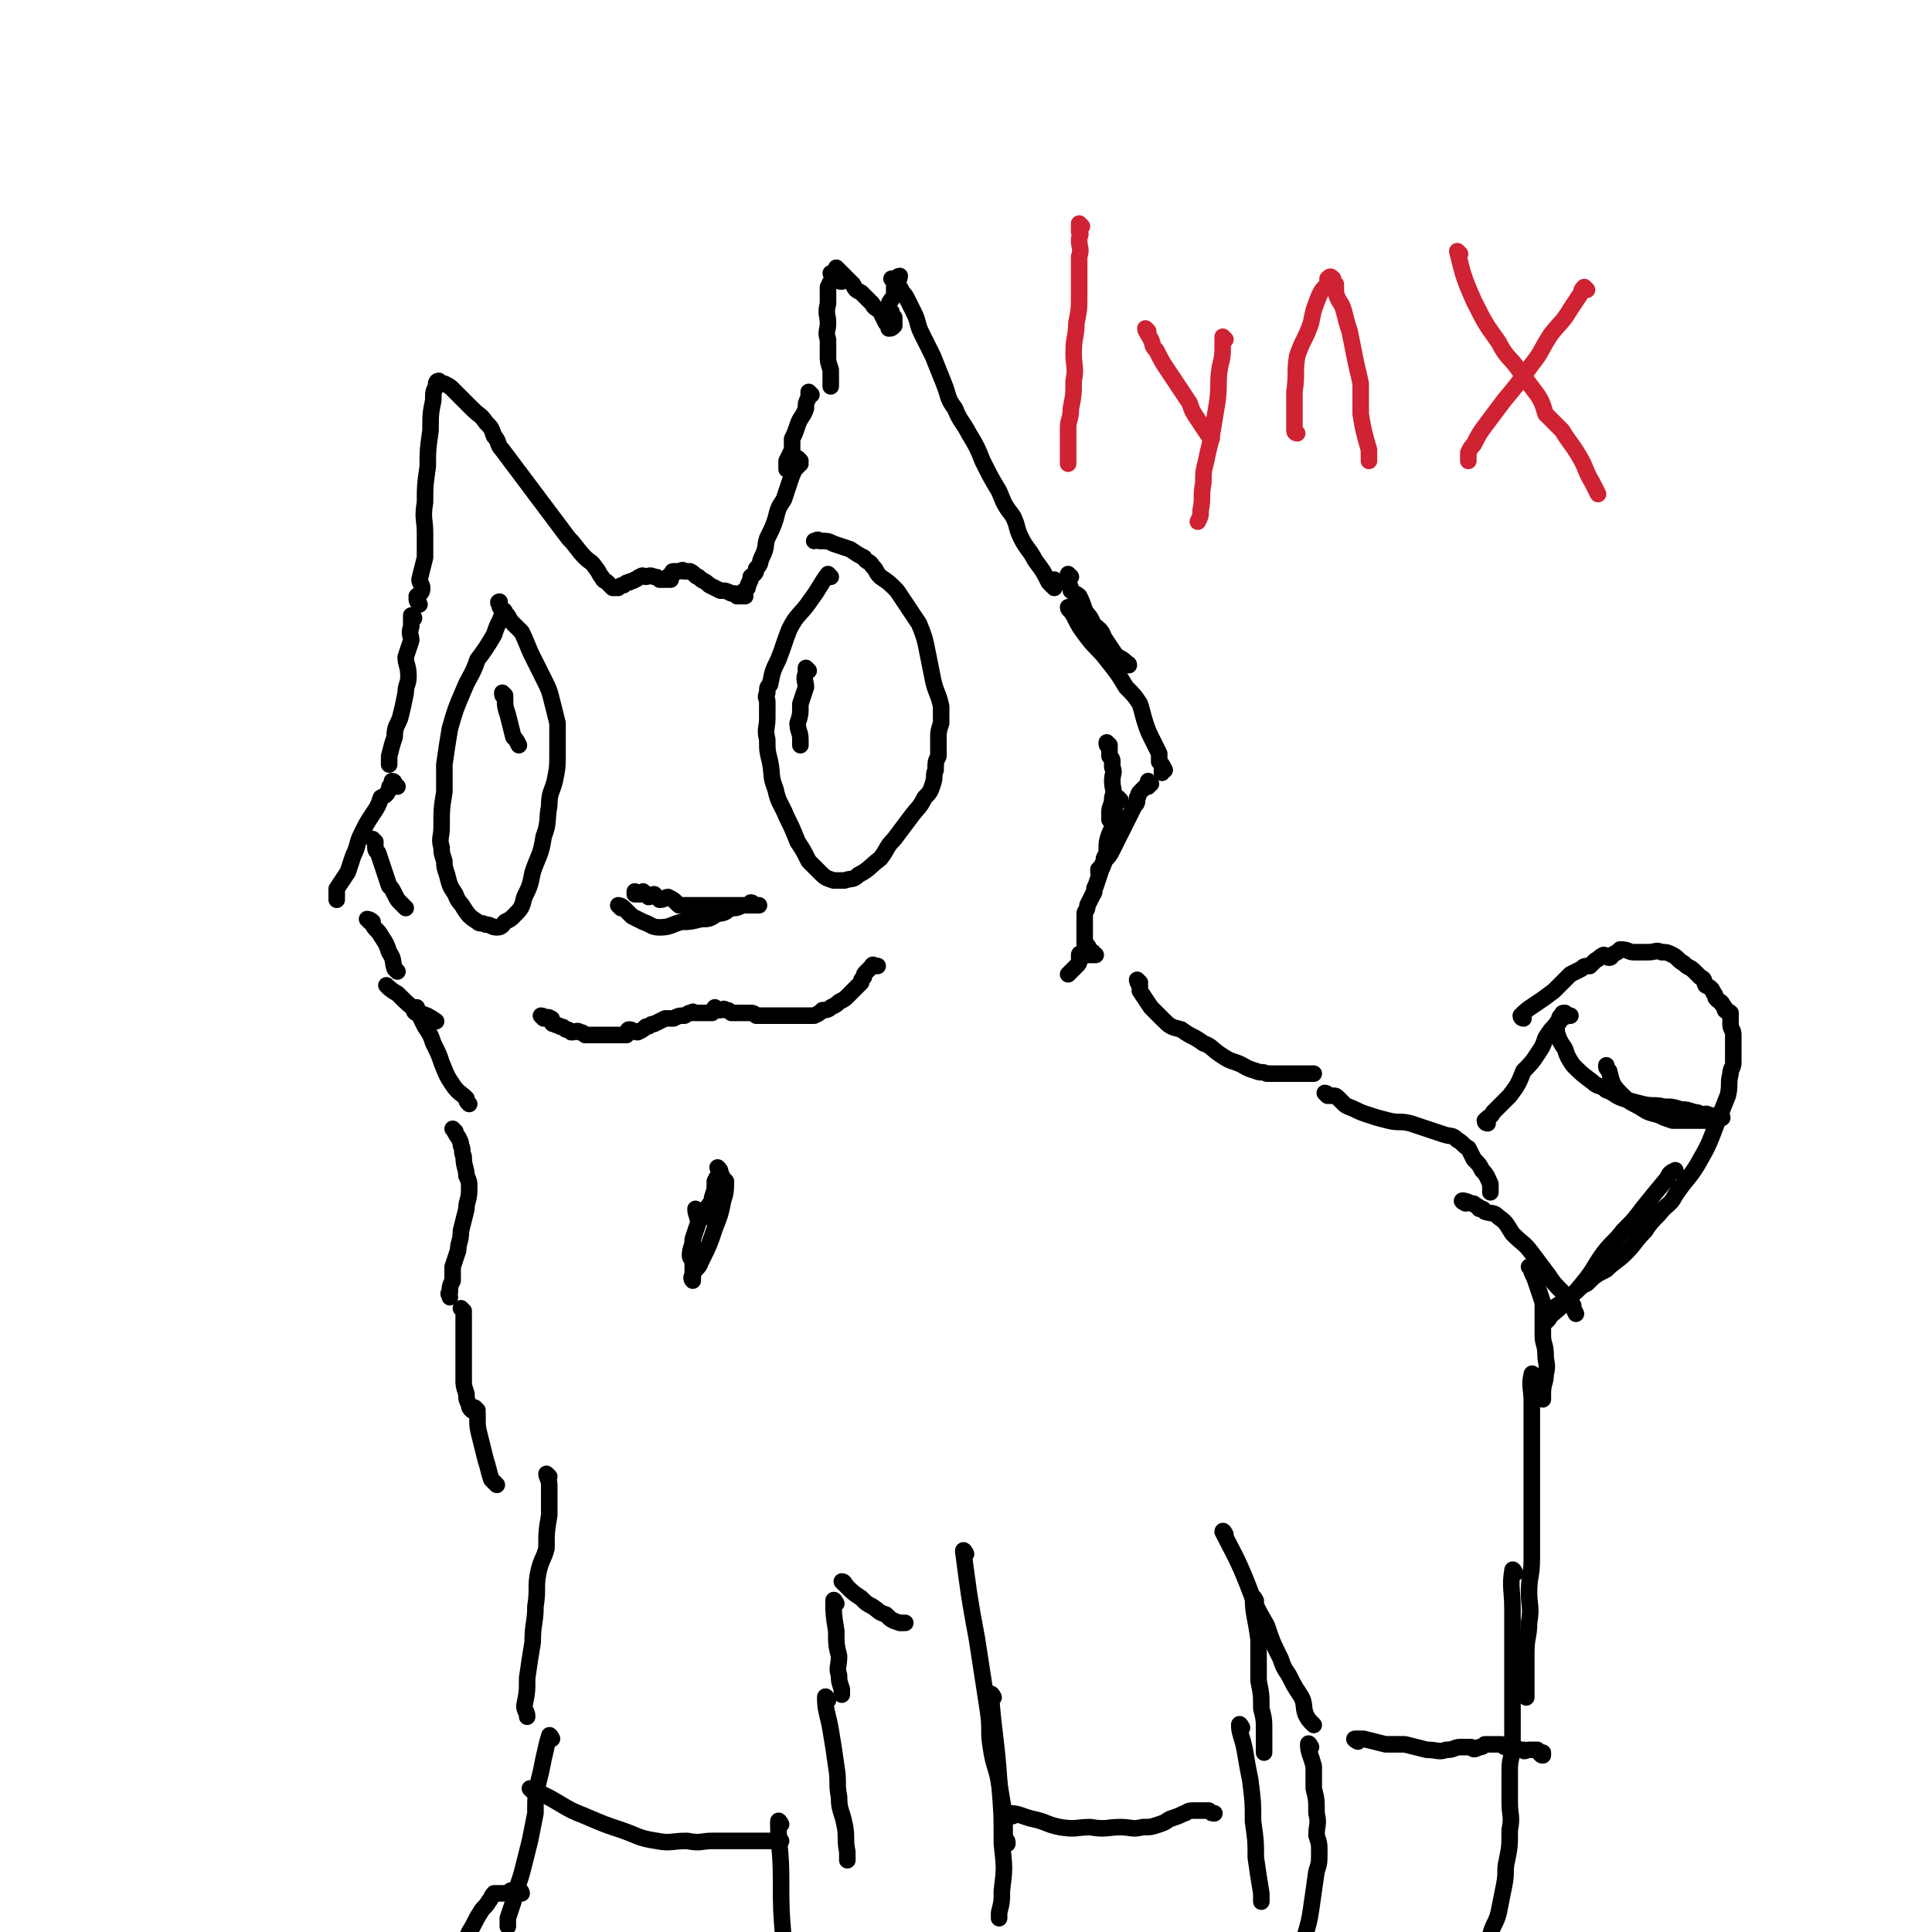 <svg viewBox='0 0 700 700' version='1.1' xmlns='http://www.w3.org/2000/svg' xmlns:xlink='http://www.w3.org/1999/xlink'><g fill='none' stroke='#000000' stroke-width='6' stroke-linecap='round' stroke-linejoin='round'><path d='M383,211c0,0 -1,-1 -1,-1 0,0 0,1 0,2 1,0 0,0 0,1 0,0 0,0 0,0 -1,-1 -1,-1 -2,-2 -2,-4 -2,-4 -5,-8 -2,-4 -3,-4 -5,-8 -2,-4 -1,-4 -3,-8 -3,-4 -3,-4 -5,-9 -3,-5 -3,-5 -6,-11 -2,-5 -2,-5 -5,-10 -2,-4 -3,-4 -5,-9 -3,-4 -2,-4 -4,-9 -2,-5 -2,-5 -4,-10 -2,-4 -2,-4 -4,-8 -2,-4 -1,-4 -3,-8 -1,-2 -1,-2 -2,-4 -1,-2 -1,-2 -2,-3 -1,-2 -1,-2 -2,-3 0,-1 1,-2 1,-3 -1,0 -1,1 -2,1 0,0 -1,0 -1,0 0,0 0,0 1,1 0,2 0,2 0,5 -1,2 -2,2 -2,4 0,1 0,1 1,2 0,1 0,1 1,2 0,1 0,1 0,3 0,0 0,0 0,0 -1,1 -1,1 -2,1 0,-1 0,-1 -1,-2 -1,-2 -1,-2 -2,-4 -2,-2 -2,-1 -3,-3 -2,-2 -2,-2 -4,-4 -2,-1 -2,-1 -3,-3 -1,-1 -1,-1 -2,-2 -1,-1 -1,-1 -2,-2 -1,-1 -1,-1 -2,-2 0,0 0,1 1,2 0,0 -1,0 0,1 0,1 1,1 1,1 0,1 0,1 0,1 -1,0 -1,0 -1,-1 -1,-1 0,-1 0,-1 -1,0 -1,0 -2,0 0,-1 0,-1 -1,-1 0,0 1,0 1,1 -1,2 -1,2 -2,4 0,3 0,3 0,6 -1,4 0,4 0,7 0,3 -1,3 0,6 0,3 0,3 0,6 0,2 0,2 1,5 0,2 0,2 0,5 0,0 0,0 0,1 '/><path d='M294,143c0,0 -1,-1 -1,-1 0,0 0,1 0,2 -1,2 -1,2 -1,4 -1,3 -2,3 -3,6 -1,3 -1,3 -2,5 0,2 0,2 0,4 -1,2 -1,2 -2,4 0,2 0,2 0,3 '/><path d='M290,167c0,0 -1,-1 -1,-1 0,1 1,1 1,2 -1,1 -1,1 -2,2 -1,2 -1,2 -2,5 -1,3 -1,3 -2,6 -2,3 -2,3 -3,7 -1,3 -1,3 -3,7 -1,3 0,3 -2,7 -1,2 0,2 -2,4 0,2 -1,2 -2,3 0,1 0,1 -1,3 0,1 0,1 -1,2 0,0 -1,0 -1,1 0,0 1,1 1,1 -1,0 -1,0 -1,0 -1,0 -1,0 -2,0 -1,-1 0,-1 -2,-1 -2,-1 -2,-1 -4,-1 -2,-1 -2,-1 -4,-2 -2,-2 -2,-1 -4,-3 -1,0 -1,-1 -3,-2 -1,0 -1,0 -2,0 -1,-1 -1,0 -2,0 -1,0 -1,0 -2,0 0,0 0,0 0,0 -1,0 0,1 0,1 -1,1 -1,0 -2,1 0,0 1,0 1,1 -1,0 -1,0 -1,0 -1,0 -1,0 -3,0 0,0 0,0 0,0 -1,-1 -1,-1 -2,-1 -2,-1 -2,0 -3,0 -1,0 -1,-1 -2,0 -1,0 -1,1 -2,1 -1,1 -1,0 -2,1 -1,0 -1,0 -2,1 -1,0 -1,0 -2,1 0,0 0,0 0,0 -1,0 -1,0 -2,0 -1,-1 -1,-1 -2,-2 -1,-1 -1,0 -2,-2 -1,-1 -1,-2 -2,-3 -2,-3 -2,-2 -4,-4 -3,-3 -3,-4 -6,-7 -3,-4 -3,-4 -6,-8 -3,-4 -3,-4 -6,-8 -3,-4 -3,-4 -6,-8 -3,-4 -3,-4 -6,-8 -2,-2 -1,-3 -3,-5 -1,-3 -1,-3 -3,-5 -2,-3 -2,-2 -5,-5 -2,-2 -2,-2 -4,-4 -1,-1 -1,-1 -3,-3 -1,-1 -1,-1 -3,-2 -1,0 -1,0 -2,0 0,-1 0,-1 0,-1 -1,0 -1,1 -1,2 -1,2 -1,2 -1,5 -1,5 -1,5 -1,11 -1,7 -1,7 -1,13 -1,7 -1,7 -1,13 -1,6 0,6 0,11 0,5 0,5 0,9 -1,4 -1,4 -2,8 0,1 1,2 1,3 0,2 -1,2 -2,3 0,1 1,3 1,3 0,0 -1,-1 -1,-2 '/><path d='M150,224c0,0 0,-1 -1,-1 0,1 0,2 0,4 -1,3 0,3 0,5 -1,3 -1,3 -2,6 0,3 1,3 1,7 0,3 -1,3 -1,6 -1,5 -1,5 -2,9 -1,3 -2,3 -2,7 -1,3 -1,3 -2,7 0,1 0,1 0,3 '/><path d='M144,285c0,0 0,0 -1,-1 0,0 0,-1 -1,-1 0,0 0,1 0,1 -1,1 -1,1 -1,2 -1,2 -1,2 -3,3 -1,3 -1,3 -3,6 -2,3 -2,3 -4,7 -2,4 -1,4 -3,8 -1,3 -1,3 -2,6 -2,3 -2,3 -4,6 0,2 0,2 0,4 '/><path d='M136,305c0,0 -1,-1 -1,-1 0,0 1,1 1,2 0,2 0,2 1,3 1,3 1,3 2,6 1,3 1,3 2,6 1,1 1,1 2,3 1,2 1,2 2,3 1,1 1,1 2,2 '/><path d='M134,334c0,0 -1,-1 -1,-1 0,0 1,0 2,1 0,0 0,0 0,1 1,2 2,2 3,4 2,3 2,3 3,6 2,3 1,3 2,6 0,0 0,0 1,1 '/><path d='M141,358c0,0 -1,-1 -1,-1 1,1 2,2 4,3 4,4 4,4 8,7 3,1 3,1 6,3 '/><path d='M388,209c0,0 -1,-1 -1,-1 0,1 0,2 0,3 1,2 1,2 1,3 1,1 2,1 3,2 1,2 1,2 2,5 1,2 2,2 3,5 2,2 3,2 4,5 2,3 2,3 4,6 2,2 2,1 4,3 0,1 1,0 1,1 '/><path d='M388,221c0,0 -1,-1 -1,-1 0,1 1,1 2,3 2,4 2,4 5,8 3,4 4,4 7,8 4,5 4,5 7,10 3,3 3,3 5,6 1,3 1,4 2,7 1,3 1,3 3,7 1,2 1,2 2,4 0,2 0,2 0,3 1,1 1,1 2,3 0,0 0,0 -1,0 0,1 0,1 0,1 '/><path d='M402,270c0,0 -1,-1 -1,-1 0,1 0,1 1,2 0,2 0,2 0,3 1,1 1,1 1,2 0,1 0,1 0,2 1,2 0,2 0,5 0,3 1,3 0,6 0,3 -1,3 -1,5 0,1 0,1 0,3 '/><path d='M417,284c0,0 -1,-1 -1,-1 0,0 1,1 0,2 0,0 0,-1 -1,0 -1,1 -1,1 -2,2 -1,1 0,1 -1,2 0,2 0,2 -1,3 -1,2 -1,2 -2,4 -1,2 -1,2 -2,4 -1,2 -1,2 -2,4 -1,2 -1,2 -2,4 -1,2 -1,2 -3,4 -1,2 -1,2 -2,3 0,0 0,0 0,1 '/><path d='M406,290c0,0 -1,-1 -1,-1 -1,1 0,1 -1,3 0,1 0,1 -1,3 0,2 1,2 0,3 0,2 0,2 -1,4 -1,3 -1,3 -1,6 0,1 0,1 -1,3 0,2 0,2 -1,4 -1,3 -1,3 -2,6 -1,1 0,2 -1,3 -1,2 -1,2 -2,4 0,2 -1,2 -1,3 0,1 0,1 0,3 0,1 0,1 0,1 0,1 0,1 0,2 0,1 0,1 0,1 0,0 0,0 0,1 0,0 0,0 0,1 0,1 0,1 0,2 1,1 1,0 1,1 1,0 0,1 0,1 1,1 1,1 2,1 0,1 1,1 1,1 0,0 -1,0 -2,0 0,0 0,0 -1,0 0,0 0,0 -1,0 0,0 0,0 -1,0 0,0 -1,-1 -1,0 0,0 0,0 0,1 1,0 1,0 0,1 0,1 0,1 -1,2 -1,1 -1,1 -2,2 0,0 0,0 -1,1 '/><path d='M151,367c0,0 -1,0 -1,-1 0,0 1,-1 1,-1 0,0 0,1 0,2 0,0 0,0 1,1 1,2 1,2 2,4 2,3 2,3 3,6 2,4 2,4 3,7 2,5 2,5 4,8 2,3 3,3 5,5 0,1 0,1 1,2 '/><path d='M165,410c0,0 -1,-1 -1,-1 1,1 1,2 2,3 1,2 1,2 1,3 1,2 0,2 1,4 0,4 1,4 1,7 1,2 1,2 1,5 0,4 -1,4 -1,7 -1,4 -1,4 -2,8 0,4 -1,4 -1,7 -1,3 -1,3 -2,6 0,3 0,3 0,5 -1,2 -1,2 -1,4 -1,1 0,1 0,2 '/><path d='M168,475c0,0 -1,-1 -1,-1 0,0 1,1 1,2 0,1 0,1 0,2 0,2 0,2 0,4 0,2 0,2 0,4 0,3 0,3 0,5 0,3 0,3 0,5 0,2 0,2 0,4 0,2 0,2 1,5 0,2 0,2 1,4 0,1 0,1 1,2 '/><path d='M173,511c0,0 -1,-1 -1,-1 0,0 1,1 1,2 0,1 0,1 0,2 0,3 0,3 1,7 1,4 1,4 2,8 1,3 1,4 2,7 1,1 1,1 2,2 '/><path d='M413,356c0,0 -1,-1 -1,-1 0,0 0,1 1,2 0,1 0,1 0,2 2,3 2,3 4,6 2,2 2,2 4,4 3,3 3,3 7,4 4,3 4,2 8,5 3,1 3,2 6,4 3,2 3,2 6,3 3,1 3,2 7,3 2,1 2,0 4,1 2,0 2,0 4,0 2,0 2,0 4,0 1,0 1,0 3,0 1,0 1,0 3,0 1,0 1,0 3,0 0,0 0,0 0,0 '/><path d='M481,397c0,0 -1,-1 -1,-1 0,0 1,0 1,1 1,0 1,0 2,0 1,0 1,0 2,1 1,1 1,1 2,2 1,1 2,1 4,2 2,1 2,1 5,2 3,1 3,1 7,2 4,1 4,0 8,1 3,1 3,1 6,2 3,1 3,1 6,2 3,1 3,0 5,2 2,1 2,2 4,3 1,2 1,2 2,4 2,2 2,2 3,4 2,2 2,3 3,5 0,1 0,1 0,3 '/><path d='M531,436c0,0 -2,-1 -1,-1 0,0 1,0 3,1 1,0 1,0 2,1 0,0 1,0 1,1 2,0 1,0 2,1 3,1 3,0 5,2 3,2 3,3 5,6 4,4 4,3 7,7 3,4 3,4 6,8 2,3 2,3 5,6 2,3 2,3 4,5 0,1 0,1 1,3 '/><path d='M555,460c0,0 -1,-1 -1,-1 0,0 1,1 1,2 1,2 1,2 2,5 1,3 1,3 2,6 0,3 0,3 0,6 0,3 0,3 0,6 0,3 1,3 1,7 0,3 1,3 0,7 0,3 -1,3 -1,7 0,1 0,1 0,2 '/><path d='M539,407c0,0 -1,0 -1,-1 0,0 0,0 0,0 2,-2 2,-1 3,-3 3,-3 3,-3 6,-6 3,-4 3,-4 5,-9 3,-3 3,-3 5,-6 2,-3 2,-3 3,-6 2,-3 2,-3 4,-5 1,-2 2,-2 4,-3 1,0 1,0 1,0 '/><path d='M552,369c0,0 -1,0 -1,-1 0,0 0,0 0,0 2,-2 2,-2 5,-4 3,-2 3,-2 7,-5 3,-3 3,-3 6,-6 2,-1 2,-1 4,-2 1,-1 1,-1 3,-1 1,-1 1,-1 2,-2 2,-1 1,-1 3,-2 1,0 1,1 2,1 1,0 1,-1 1,-1 2,-1 2,-1 3,-2 3,0 3,1 5,1 1,0 1,0 2,0 2,0 2,0 3,0 3,0 3,-1 5,0 2,0 2,0 4,1 2,1 2,2 4,3 2,2 2,1 4,3 1,1 1,1 2,2 2,1 1,1 2,3 2,1 2,1 3,3 1,1 0,1 1,2 1,1 2,1 2,2 1,1 1,1 1,2 1,1 1,0 2,1 0,1 0,1 0,2 0,1 0,1 0,2 0,2 1,2 1,4 0,1 0,1 0,3 0,3 0,3 0,7 0,2 -1,2 -1,4 -1,4 0,4 -1,8 -2,5 -2,5 -4,10 -3,8 -3,8 -7,15 -3,5 -4,5 -8,11 -2,4 -3,3 -6,7 -3,3 -3,3 -5,6 -4,4 -3,4 -7,8 -3,3 -4,3 -7,6 -4,2 -4,2 -7,5 -2,1 -2,1 -4,3 -3,2 -3,2 -5,4 -2,1 -2,1 -4,3 -1,1 0,2 -1,3 0,0 -1,1 -1,1 2,-3 3,-3 6,-6 5,-5 5,-5 9,-10 3,-4 3,-5 6,-9 3,-4 4,-4 7,-8 4,-4 4,-4 7,-8 4,-5 4,-5 9,-11 1,-2 1,-2 3,-3 '/><path d='M568,368c0,0 -1,-1 -1,-1 -1,0 -1,0 -1,1 0,0 -1,0 -1,1 0,0 0,1 0,1 0,1 -1,0 -1,1 0,1 0,2 0,3 1,3 1,3 3,6 1,3 1,3 3,6 3,3 3,3 7,6 2,2 3,1 5,3 3,1 3,2 6,3 3,1 3,1 7,2 4,1 4,0 8,1 3,0 3,0 6,1 2,0 2,0 5,1 1,0 1,0 3,1 1,0 1,-1 2,0 2,0 2,1 3,1 0,0 0,0 1,0 0,-1 1,-1 1,0 -1,0 -1,0 -2,1 -1,0 -1,0 -2,0 -3,0 -3,0 -6,0 -4,0 -4,0 -8,0 -3,-1 -3,-1 -5,-2 -4,-1 -4,-1 -7,-3 -4,-2 -4,-2 -7,-5 -3,-3 -3,-4 -4,-8 -1,-1 -1,-1 -1,-2 '/><path d='M225,329c0,0 -1,-1 -1,-1 0,0 1,0 2,1 0,0 0,0 1,1 1,1 1,1 2,2 2,1 2,1 4,2 3,1 3,2 6,2 4,0 4,-1 8,-2 3,0 3,0 7,-1 3,0 3,0 6,-2 3,0 3,-1 5,-2 2,0 2,0 4,-1 2,0 2,0 3,-1 1,0 1,1 1,1 0,0 0,0 1,0 0,0 1,0 1,0 0,0 -1,0 -2,0 -1,0 -1,0 -3,0 -2,0 -2,0 -3,0 -3,0 -3,0 -5,0 -2,0 -2,0 -4,0 -2,0 -2,0 -3,0 -1,0 -1,0 -1,0 -2,0 -2,0 -3,0 -1,0 -1,0 -3,0 -1,0 -1,0 -2,0 0,0 0,0 0,0 -1,-1 -1,-1 -1,-1 -1,-1 -1,-1 -3,-2 -1,0 -1,1 -3,1 -1,-1 -1,-1 -2,-2 -1,0 -1,1 -2,1 -1,-1 -1,-1 -2,-2 0,0 0,1 -1,1 0,0 0,0 0,0 -1,0 -1,0 -2,0 0,0 0,0 0,0 0,0 0,-1 0,-1 0,0 0,1 0,1 0,0 0,-1 0,-1 '/><path d='M197,369c0,0 -1,-1 -1,-1 0,0 1,0 2,1 0,0 1,-1 1,0 1,0 1,0 1,1 0,1 0,1 1,1 1,1 1,0 2,1 1,0 1,0 2,1 1,0 1,0 2,1 2,0 2,-1 3,0 1,0 1,0 2,1 1,0 1,0 3,0 1,0 1,0 2,0 1,0 1,0 3,0 1,0 1,0 2,0 1,0 1,0 2,0 1,0 1,0 3,0 1,-1 0,-2 1,-2 1,0 2,1 3,1 2,-1 2,-1 3,-2 2,0 1,-1 3,-1 2,-1 2,-1 4,-2 2,0 2,0 3,0 2,-1 2,-1 4,-1 2,-1 1,-1 3,-1 0,-1 0,0 1,0 1,0 1,0 2,0 0,0 0,0 1,0 1,0 1,0 2,0 1,0 1,0 1,0 1,-1 0,-1 1,-2 0,0 0,1 1,1 1,0 1,0 1,0 1,0 1,-1 2,0 1,0 1,0 2,1 1,0 1,0 2,0 1,0 1,0 2,0 1,0 1,0 2,0 2,0 2,0 3,1 2,0 2,0 3,0 3,0 3,0 5,0 2,0 2,0 4,0 3,0 3,0 5,0 2,0 2,0 4,0 2,-1 2,-1 3,-2 1,0 2,0 3,-1 2,-1 2,-1 3,-2 2,-1 2,-1 3,-2 1,-1 1,-1 3,-3 1,-1 1,-1 2,-2 0,-1 0,-1 1,-2 0,-1 0,-1 1,-2 0,0 0,0 1,-1 0,0 0,0 1,-1 0,0 0,0 0,0 0,-1 1,0 1,0 0,0 0,0 1,0 '/><path d='M199,535c0,0 -1,-1 -1,-1 0,1 1,2 1,4 0,2 0,2 0,5 0,3 0,3 0,6 -1,6 -1,6 -1,12 -1,4 -2,4 -3,9 -1,5 0,6 -1,12 0,6 -1,6 -1,13 -1,6 -1,6 -2,13 0,5 0,5 -1,10 0,2 1,2 1,4 '/><path d='M200,630c0,0 -1,-2 -1,-1 -1,3 -1,4 -2,8 -1,5 -1,5 -2,9 -1,5 -1,5 -1,11 -1,5 -1,5 -2,10 -1,4 -1,4 -2,8 -1,4 -1,4 -2,7 -1,3 -1,3 -2,7 -1,3 -1,3 -2,6 0,2 0,2 0,3 '/><path d='M189,686c0,0 0,-1 -1,-1 0,0 0,0 0,0 -1,1 -1,0 -3,0 -1,1 -1,1 -3,1 -1,0 -2,0 -3,0 -1,1 -1,2 -2,3 -1,2 -2,2 -3,4 -2,3 -2,4 -4,7 -1,3 -2,3 -3,7 -2,4 -1,4 -3,8 -1,4 -1,3 -3,7 -1,4 -1,4 -2,7 -1,5 -1,5 -1,9 -1,2 -1,2 -1,4 '/><path d='M303,581c0,0 -1,-2 -1,-1 0,4 0,5 1,11 0,5 0,5 1,9 0,4 -1,4 0,7 0,2 0,2 1,5 0,1 0,1 0,2 '/><path d='M300,616c0,0 -1,-2 -1,-1 0,5 1,6 2,12 1,6 1,6 2,13 1,6 0,6 1,11 0,5 1,5 2,10 1,5 0,5 1,10 0,2 0,2 0,3 '/><path d='M283,661c0,0 -1,-2 -1,-1 0,9 1,10 1,21 0,11 0,11 1,23 0,3 0,3 1,6 '/><path d='M306,574c0,0 -1,-1 -1,-1 1,0 1,1 2,2 2,2 2,2 5,4 2,2 2,2 4,3 3,2 2,2 5,3 2,2 2,2 5,3 1,0 1,0 2,0 '/><path d='M350,563c0,0 -1,-2 -1,-1 2,15 2,16 5,32 2,13 2,13 4,26 1,7 0,7 1,13 1,7 2,7 3,13 1,6 1,6 2,12 0,4 0,4 0,8 1,1 1,1 1,2 '/><path d='M360,615c0,0 -1,-2 -1,-1 1,14 2,16 3,31 1,12 1,12 1,23 1,9 1,9 0,17 0,4 0,4 -1,8 0,1 0,1 0,2 '/><path d='M455,580c0,0 -1,-2 -1,-1 0,6 1,7 2,15 0,7 0,7 0,15 1,5 1,5 1,10 1,4 1,4 1,8 0,2 0,2 0,4 0,1 0,1 0,3 0,1 0,1 0,1 '/><path d='M450,626c0,0 -1,-2 -1,-1 0,3 1,4 2,9 1,6 1,6 2,11 1,8 1,8 1,15 1,7 1,7 1,13 1,7 1,7 2,13 0,2 0,2 0,3 '/><path d='M444,556c0,0 -1,-2 -1,-1 4,8 5,9 9,19 3,8 3,8 7,15 2,6 2,6 5,12 1,3 1,3 3,6 2,4 2,4 4,7 2,3 1,4 2,7 1,2 1,2 3,4 0,0 0,0 0,0 '/><path d='M475,633c0,0 -1,-2 -1,-1 0,3 1,4 2,8 0,4 0,4 0,8 1,4 1,4 1,9 1,4 0,4 0,8 1,3 1,3 1,6 0,4 0,4 -1,7 -1,7 -1,7 -2,14 -1,7 -2,7 -3,14 -1,2 -1,2 -1,4 '/><path d='M556,499c0,0 -1,-2 -1,-1 -1,4 0,5 0,10 0,6 0,6 0,12 0,9 0,9 0,18 0,9 0,9 0,18 0,4 0,4 0,9 0,6 -1,6 -1,12 0,5 1,5 0,11 0,5 -1,5 -1,11 0,6 0,6 0,13 0,2 0,2 0,3 '/><path d='M549,570c0,0 -1,-2 -1,-1 -1,6 0,7 0,14 0,8 0,8 0,15 0,5 0,5 0,11 0,4 0,4 0,9 0,3 0,3 0,6 0,4 0,4 0,8 0,5 -1,5 -1,9 0,6 0,6 0,12 0,5 1,5 0,10 0,6 0,6 -1,11 -1,4 0,4 -1,9 -1,5 -1,5 -2,10 -1,4 -2,4 -3,8 -1,5 -1,5 -2,9 -1,3 -1,3 -2,7 -1,2 -1,2 -2,5 -1,2 -1,2 -1,4 0,1 0,1 0,2 1,1 1,0 2,0 0,1 0,1 0,1 0,0 0,0 0,0 1,1 0,0 0,0 0,0 1,0 2,0 0,0 0,0 0,0 1,0 1,0 2,0 0,1 -1,2 -1,2 0,0 1,-1 2,-1 0,0 1,0 1,0 '/><path d='M193,649c0,0 -1,-1 -1,-1 4,2 5,2 10,5 5,3 5,3 10,5 7,3 7,3 13,5 6,2 6,3 13,4 5,1 5,0 11,0 5,1 5,0 9,0 3,0 3,0 7,0 1,0 1,0 3,0 2,0 2,0 3,0 2,0 2,0 5,0 2,0 2,0 5,0 1,0 1,0 2,0 '/><path d='M367,658c0,0 -2,-1 -1,-1 3,0 4,1 8,2 5,1 5,2 10,3 6,1 6,0 11,0 6,1 6,0 11,0 4,0 4,1 8,0 3,0 3,0 6,-1 3,-1 2,-1 4,-2 3,-1 3,-1 5,-2 1,0 1,-1 3,-1 3,0 3,0 6,0 1,1 1,1 2,1 '/><path d='M492,631c0,0 -2,-1 -1,-1 1,0 1,0 3,0 4,1 4,1 8,2 4,0 4,0 7,0 4,1 4,1 8,2 4,0 4,1 7,0 3,0 3,-1 5,-1 2,0 2,0 4,0 1,1 1,1 3,0 1,0 1,0 2,-1 1,0 1,0 3,0 1,0 1,0 2,0 0,0 0,0 0,0 1,0 1,0 1,0 1,1 1,1 2,1 1,1 2,0 3,0 1,1 1,1 3,1 0,1 1,0 2,0 1,0 1,0 2,0 0,0 1,0 1,0 1,1 1,2 2,2 0,0 0,0 0,-1 '/><path d='M301,209c0,0 -1,-1 -1,-1 -3,4 -3,5 -6,9 -4,6 -5,5 -8,11 -2,5 -2,6 -4,11 -2,4 -2,4 -3,9 -1,1 -1,1 -1,3 -1,2 0,2 0,3 0,3 0,3 0,6 0,4 -1,4 0,8 0,4 0,4 1,8 1,5 0,5 2,10 1,5 2,5 4,10 2,4 2,4 4,9 2,3 2,3 4,7 2,2 2,2 4,4 2,2 2,2 5,3 2,0 2,0 4,0 3,-1 3,0 5,-2 4,-2 4,-3 8,-6 3,-4 2,-4 5,-7 3,-4 3,-4 6,-8 3,-4 3,-3 5,-7 2,-2 2,-2 3,-5 1,-3 0,-3 1,-5 0,-3 0,-3 1,-5 0,-3 0,-3 0,-6 0,-3 0,-3 1,-6 0,-3 0,-3 0,-6 -1,-5 -2,-5 -3,-10 -1,-5 -1,-5 -2,-10 -1,-5 -1,-5 -3,-10 -2,-3 -2,-3 -4,-6 -2,-3 -2,-3 -4,-6 -3,-3 -3,-3 -6,-5 -2,-2 -1,-2 -3,-4 -1,-2 -2,-1 -3,-3 -2,-1 -2,-1 -5,-3 -3,-1 -3,-1 -6,-2 -2,-1 -2,-1 -5,-1 -1,-1 -1,0 -2,0 '/><path d='M183,222c0,0 0,-1 -1,-1 0,1 0,2 -1,4 -1,2 -1,2 -2,5 -3,5 -3,5 -6,9 -2,6 -3,6 -5,11 -3,7 -3,7 -5,14 -1,6 -1,6 -2,13 0,5 0,5 0,10 -1,6 -1,6 -1,13 0,3 -1,4 0,7 0,2 0,2 1,5 0,2 0,2 1,5 1,4 1,4 3,7 1,3 2,3 3,5 2,3 2,3 5,5 1,1 1,0 3,1 2,0 2,1 4,1 2,0 2,-1 3,-2 2,-1 2,-1 3,-2 3,-3 3,-3 4,-7 2,-4 2,-4 3,-9 2,-6 3,-6 4,-13 2,-5 1,-6 2,-11 0,-5 1,-5 2,-9 1,-5 1,-5 1,-10 0,-5 0,-6 0,-11 -1,-4 -1,-4 -2,-8 -1,-4 -1,-4 -3,-8 -2,-4 -2,-4 -4,-8 -2,-4 -2,-5 -4,-9 -2,-2 -2,-2 -4,-4 -1,-2 -1,-2 -3,-4 -1,-1 -1,-1 -1,-2 -1,-1 0,-1 0,-1 '/><path d='M183,252c0,0 -1,-1 -1,-1 0,1 0,1 1,2 0,3 0,3 1,6 1,4 1,4 2,8 1,1 1,1 2,3 '/><path d='M293,243c0,0 -1,-1 -1,-1 0,0 0,1 0,2 -1,2 0,3 0,5 -1,3 -1,3 -2,6 0,4 0,4 -1,7 0,3 1,3 1,6 0,1 0,1 0,2 '/><path d='M253,439c0,0 -1,-1 -1,-1 0,2 1,3 1,5 -1,3 -1,3 -2,6 0,3 -1,3 -1,6 0,1 1,1 1,3 0,1 0,1 0,3 0,1 0,2 0,3 0,0 -1,-1 0,-2 1,-3 2,-2 3,-5 3,-6 3,-6 5,-12 2,-5 2,-5 3,-10 1,-3 1,-4 1,-7 -1,-1 -1,-1 -2,-3 0,-1 0,-1 -1,-2 0,0 1,1 1,2 -1,1 -1,1 -2,3 0,3 0,3 -1,6 0,2 -1,2 -2,4 0,1 0,1 1,3 '/></g>
<g fill='none' stroke='#CF2233' stroke-width='6' stroke-linecap='round' stroke-linejoin='round'><path d='M392,82c0,0 -1,-1 -1,-1 0,1 0,2 0,3 1,1 0,1 0,3 0,3 1,3 0,6 0,7 0,7 0,14 0,5 0,5 -1,10 0,5 -1,5 -1,11 0,5 1,5 0,10 0,5 0,5 -1,10 0,4 -1,4 -1,7 0,4 0,4 0,7 0,2 0,2 0,4 0,1 0,1 0,2 '/><path d='M416,120c0,0 -1,-1 -1,-1 0,1 1,2 2,4 1,2 0,2 2,4 2,4 2,4 4,7 2,3 2,3 4,6 2,3 2,3 4,6 1,3 1,3 3,6 2,3 2,3 4,6 1,0 1,0 1,1 '/><path d='M444,123c0,0 -1,-1 -1,-1 0,1 0,1 0,2 0,5 0,5 -1,9 -1,6 0,6 -1,13 -1,6 -1,6 -2,12 -1,5 -1,4 -2,9 -1,4 -1,4 -1,8 -1,5 0,5 -1,10 0,2 0,2 -1,4 '/><path d='M470,157c0,0 -1,0 -1,-1 0,-7 0,-7 0,-14 1,-7 0,-7 1,-13 2,-6 3,-6 5,-12 1,-5 1,-5 3,-10 1,-2 1,-2 3,-4 0,-1 0,-2 0,-2 1,-1 1,-1 2,0 0,1 0,1 1,2 0,2 0,2 0,3 1,4 2,3 3,7 1,4 1,4 2,7 1,5 1,5 2,10 1,5 1,4 2,9 0,5 0,6 0,11 1,6 1,6 3,13 0,2 0,2 0,4 '/><path d='M529,92c0,0 -1,-1 -1,-1 2,8 2,9 6,18 4,8 4,8 9,15 3,6 4,5 8,11 3,4 3,4 6,8 2,3 2,4 3,7 3,3 3,3 6,6 3,5 3,4 6,9 3,5 2,5 5,10 1,2 1,2 2,4 '/><path d='M575,105c0,0 -1,-1 -1,-1 -1,1 -1,1 -1,2 -2,3 -2,3 -4,6 -3,5 -3,4 -7,9 -4,6 -3,6 -7,11 -5,7 -5,7 -10,13 -3,4 -3,4 -6,8 -3,4 -3,4 -5,8 -1,1 -1,1 -2,3 0,1 0,1 0,2 0,1 0,1 0,1 '/></g>
</svg>